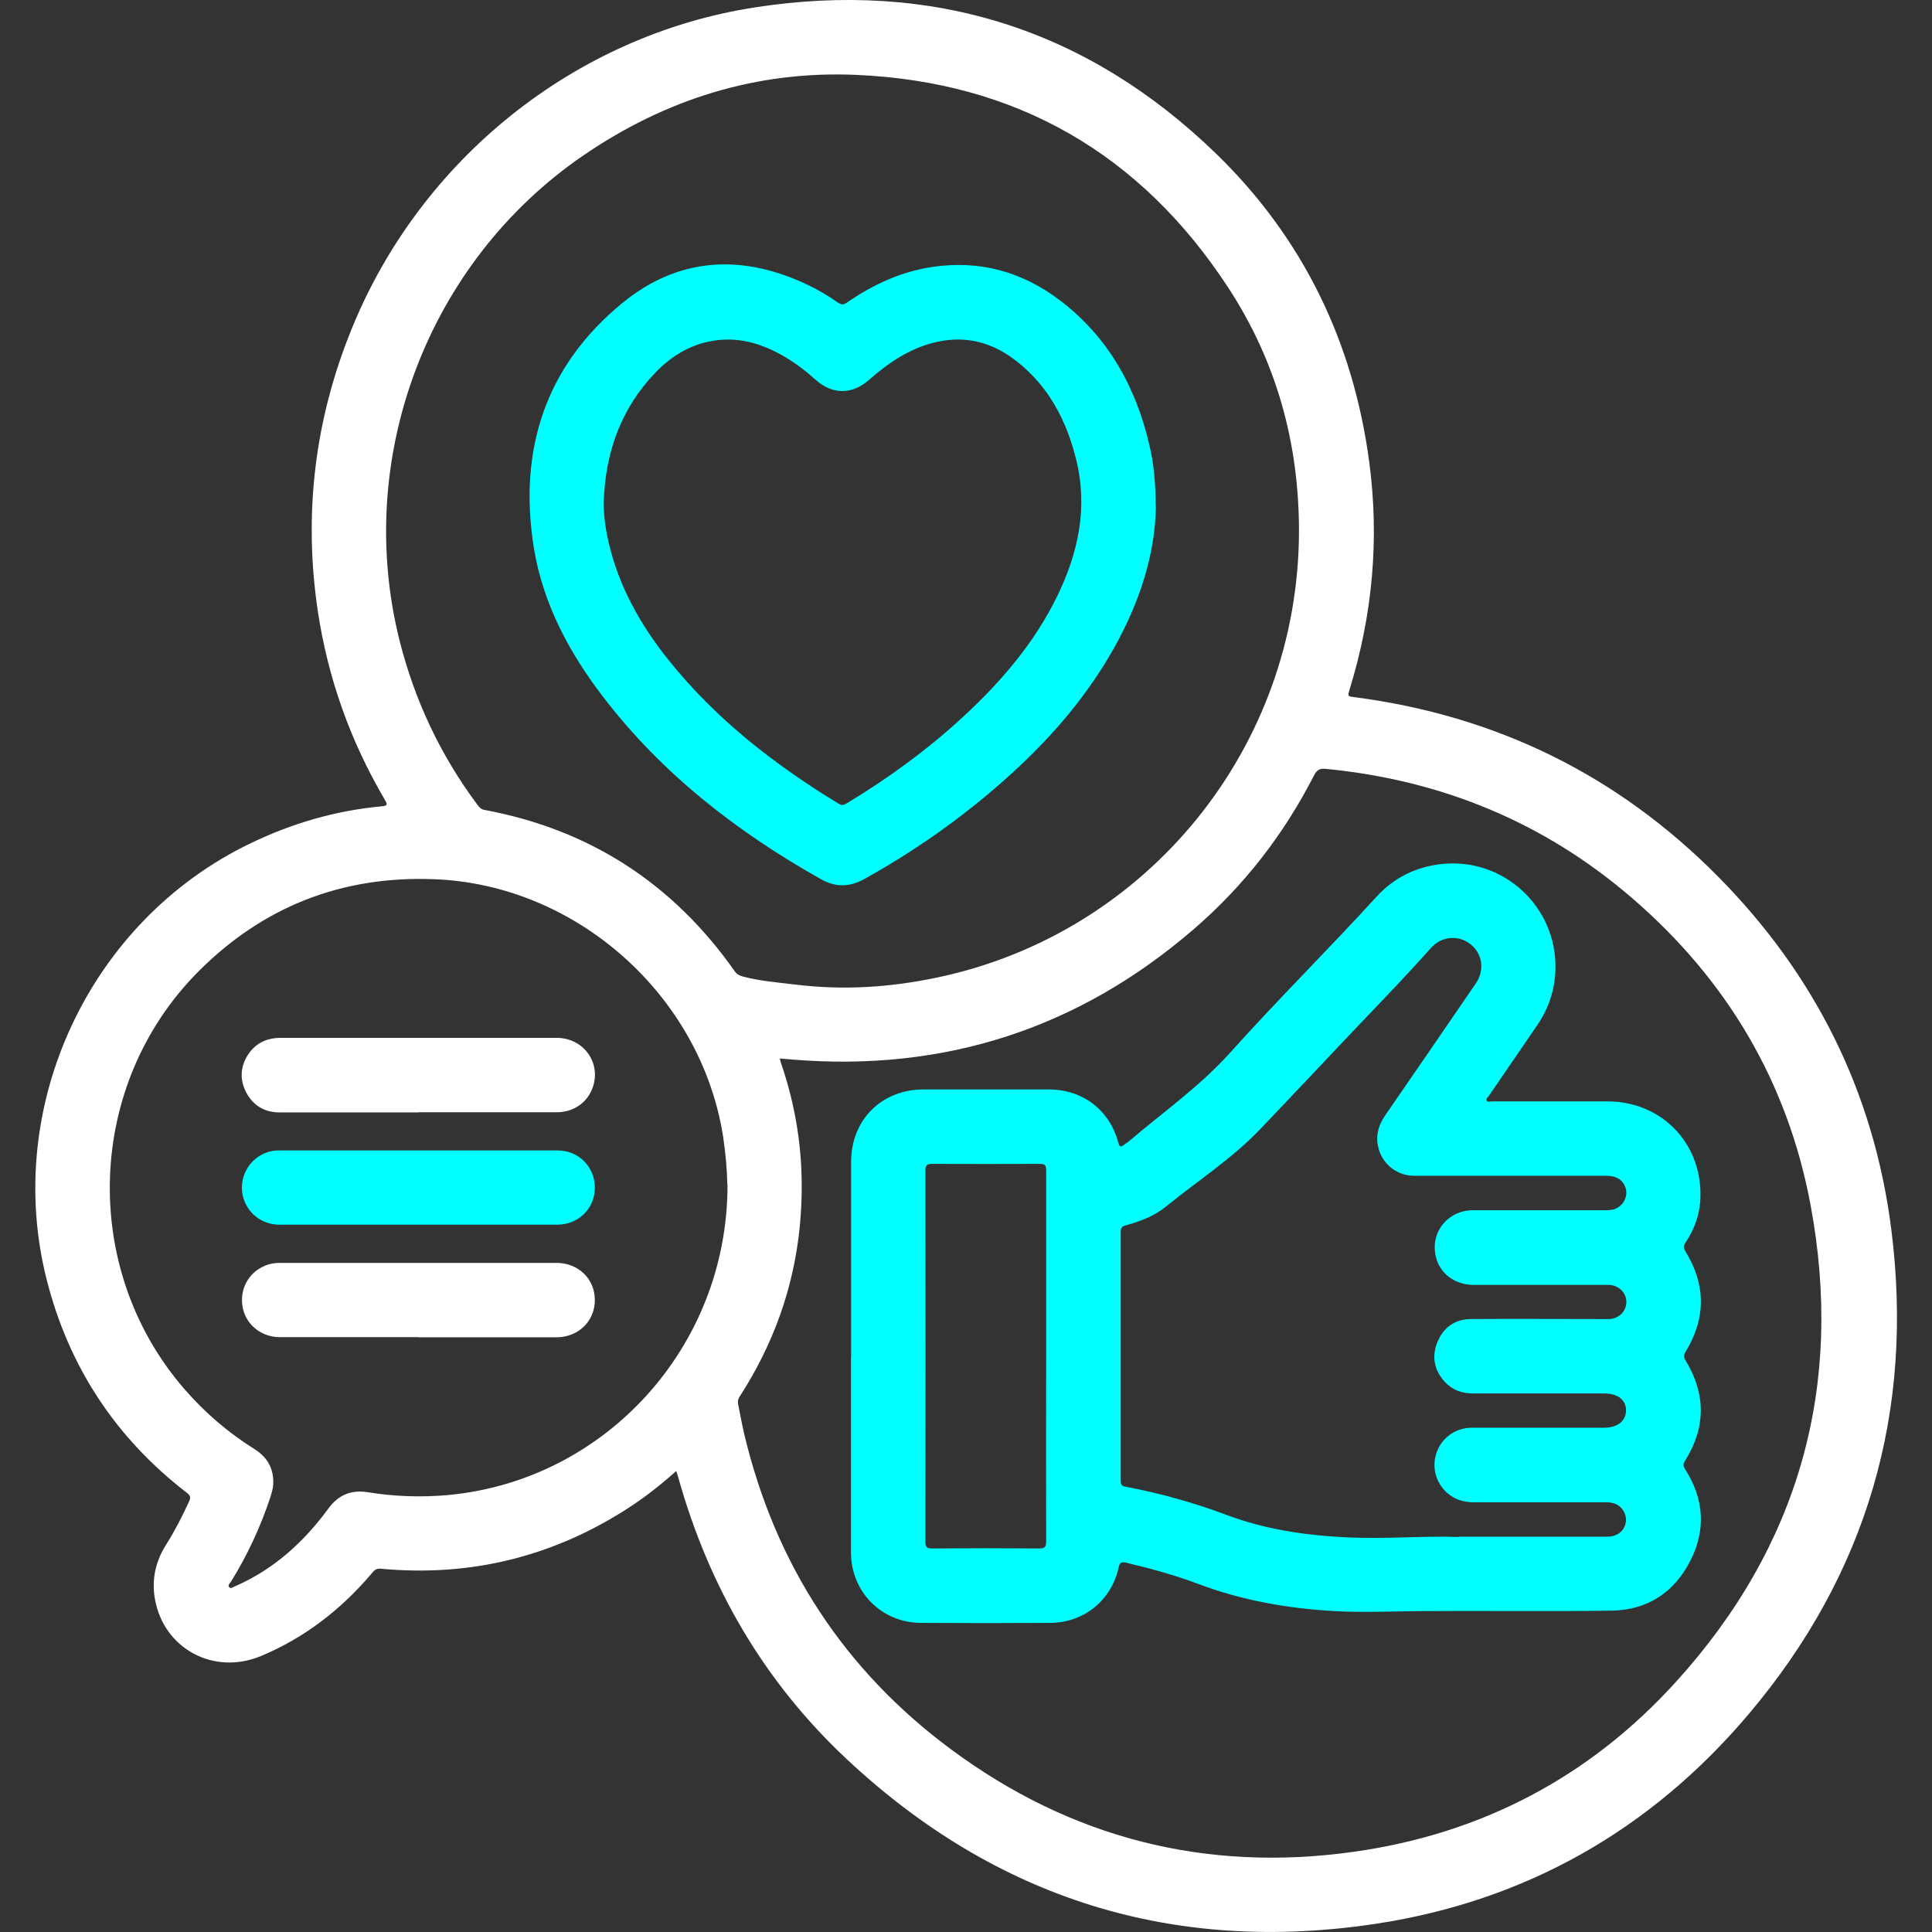 <?xml version="1.0" encoding="UTF-8"?>
<svg id="Layer_1" data-name="Layer 1" xmlns="http://www.w3.org/2000/svg" viewBox="0 0 128 128">
  <rect x="0" y="0" width="128" height="128" fill="#333333" stroke="none"/>
  <defs>
    <style>
      .cls-1 {
        fill: #fff;
      }

      .cls-2 {
        fill: aqua;
      }
    </style>
  </defs>
  <path class="cls-1" d="m44.8,97.46c-1.01.9-2.01,1.69-3.08,2.39-5.03,3.28-10.53,4.64-16.51,4.08-.26-.02-.39.08-.53.25-2.04,2.42-4.47,4.32-7.4,5.54-3.11,1.29-6.41-.47-7.01-3.75-.24-1.3.03-2.52.74-3.64.58-.92,1.07-1.88,1.52-2.86.12-.26.08-.38-.14-.56-4.74-3.65-7.85-8.38-9.31-14.18-2.88-11.47,2.85-23.71,13.48-28.84,2.77-1.34,5.67-2.19,8.74-2.47.34-.03.4-.09.21-.41-2.3-3.9-3.79-8.09-4.46-12.56-.95-6.42-.2-12.65,2.25-18.66C27.85,10.58,38.06,2.34,50.01.49c11.76-1.82,22.05,1.42,30.6,9.73,5.72,5.57,9.04,12.43,10.1,20.35.69,5.12.23,10.15-1.29,15.09-.14.47-.15.47.32.53,9.38,1.22,17.43,5.16,24.07,11.87,6.43,6.49,10.34,14.3,11.49,23.37,1.54,12.06-1.59,22.85-9.45,32.14-6.47,7.65-14.75,12.37-24.66,13.88-13.42,2.04-25.19-1.63-35.1-10.91-5.5-5.15-9.15-11.46-11.17-18.72-.03-.1-.06-.2-.12-.36Zm6.86-27.34c.03.12.05.19.07.27.79,2.29,1.25,4.64,1.36,7.05.23,5.45-1.11,10.47-4.07,15.06-.11.17-.16.32-.12.52.14.66.25,1.34.41,2,2.05,8.61,6.6,15.62,13.7,20.88,7.93,5.88,16.87,8.16,26.65,6.79,8.47-1.18,15.68-4.96,21.41-11.3,8.17-9.02,11.11-19.64,8.88-31.58-1.52-8.13-5.55-14.91-11.82-20.31-5.83-5.03-12.64-7.82-20.29-8.56-.38-.04-.58.05-.77.41-2,3.91-4.64,7.33-7.97,10.2-7.64,6.6-16.52,9.47-26.58,8.65-.27-.02-.55-.05-.85-.07Zm34.4-34.95c0-5.76-1.46-11.18-4.69-16.12-5.8-8.87-14.06-13.64-24.67-14.09-6.58-.28-12.6,1.61-18.04,5.33-10.34,7.07-15.25,20.07-12.17,32.22,1,3.93,2.7,7.53,5.12,10.78.13.17.24.33.49.37,6.99,1.3,12.5,4.89,16.58,10.69.13.19.29.28.51.34,1.15.31,2.34.4,3.51.54,3.14.39,6.27.19,9.36-.46,13.98-2.92,24-15.28,24-29.61Zm-37.87,43.36c-.02-.97-.11-2.09-.28-3.22-1.46-9.33-9.69-16.7-19.14-17.06-6.09-.24-11.33,1.8-15.63,6.12-7.45,7.48-7.85,19.67-.93,27.65,1.36,1.57,2.91,2.9,4.67,4,.87.55,1.28,1.33,1.22,2.36-.02.28-.11.55-.19.82-.65,1.96-1.51,3.82-2.6,5.58-.07.11-.25.24-.12.38.12.13.27-.04.4-.07.01,0,.02-.01.04-.02,2.54-1.12,4.51-2.92,6.13-5.13.64-.88,1.49-1.25,2.58-1.08,1.77.29,3.56.35,5.35.19,10.43-.97,18.5-9.83,18.51-20.51Z"/>
  <path class="cls-2" d="m56.39,89.86c0-4.3,0-8.6,0-12.9,0-2.76,2.02-4.78,4.78-4.78,2.78,0,5.56,0,8.33,0,2.23,0,4.01,1.36,4.59,3.52.08.3.18.31.39.14.09-.08.2-.13.29-.21,2.27-1.93,4.72-3.65,6.74-5.9,3.15-3.51,6.5-6.83,9.68-10.31,1.14-1.25,2.57-1.97,4.26-2.17,4.15-.48,7.73,2.83,7.6,7.01-.04,1.35-.46,2.57-1.21,3.67-1.06,1.55-2.13,3.11-3.19,4.66-.07.1-.2.2-.16.31.06.14.24.07.36.07,2.56,0,5.13,0,7.69,0,3.54.02,6.19,2.75,6.12,6.29-.02,1.12-.37,2.15-1,3.08-.14.21-.12.35,0,.56,1.36,2.21,1.37,4.43.02,6.65-.14.23-.14.37,0,.6,1.34,2.2,1.34,4.42-.03,6.61-.14.23-.15.36,0,.59,1.25,1.96,1.39,4.03.32,6.09-1.07,2.08-2.84,3.23-5.19,3.27-4.26.06-8.52,0-12.78.03-1.87.02-3.74.1-5.61,0-3.1-.18-6.12-.71-9.03-1.81-1.54-.58-3.12-1.01-4.72-1.39-.31-.07-.45-.06-.53.31-.47,2.17-2.29,3.65-4.51,3.67-2.87.02-5.74.02-8.61,0-2.6-.02-4.61-2.07-4.61-4.66,0-4.33,0-8.65,0-12.98Zm40.26,11.95c3.53,0,6.59,0,9.64,0,.19,0,.38,0,.56-.04.81-.19,1.14-1.1.64-1.77-.27-.36-.65-.47-1.09-.47-2.9,0-5.8,0-8.69,0-.52,0-1.01-.08-1.46-.35-.96-.58-1.41-1.69-1.13-2.76.29-1.08,1.25-1.83,2.39-1.83,2.92,0,5.85,0,8.77,0,.88,0,1.44-.44,1.45-1.14,0-.7-.54-1.13-1.44-1.13-2.9,0-5.8,0-8.69,0-.73,0-1.37-.22-1.87-.76-.71-.77-.89-1.67-.5-2.64.4-.98,1.17-1.53,2.24-1.53,2.76-.02,5.53,0,8.29,0,.29,0,.59,0,.88,0,.63-.03,1.12-.54,1.11-1.14,0-.59-.48-1.07-1.09-1.12-.09,0-.19,0-.28,0-2.91,0-5.82,0-8.73,0-1.27,0-2.28-.76-2.53-1.91-.36-1.6.81-3.04,2.48-3.04,2.94,0,5.88,0,8.81,0,.29,0,.56-.03.8-.19.43-.28.63-.79.5-1.25-.15-.54-.59-.84-1.26-.84-4.13,0-8.25,0-12.38,0-.19,0-.37,0-.56-.01-1-.07-1.86-.75-2.15-1.71-.25-.82-.08-1.57.41-2.28,2.01-2.91,4.01-5.83,6.01-8.75.6-.88.44-1.99-.38-2.61-.78-.61-1.89-.51-2.57.24-2.26,2.53-4.65,4.94-6.97,7.42-1.42,1.52-2.87,3.02-4.3,4.54-1.88,1.99-4.19,3.47-6.3,5.19-.77.63-1.71.99-2.67,1.25-.25.07-.34.16-.34.43,0,5.5,0,11,0,16.51,0,.25.08.34.33.38,2.27.43,4.5,1.05,6.66,1.86,2.56.96,5.21,1.36,7.92,1.49,2.66.13,5.31-.11,7.5-.02Zm-27.34-11.94c0-4.11,0-8.23,0-12.34,0-.34-.09-.42-.42-.42-2.38.01-4.75.01-7.13,0-.35,0-.45.09-.45.44.01,8.2.01,16.4,0,24.6,0,.36.1.44.45.44,2.36-.02,4.73-.02,7.09,0,.36,0,.46-.1.46-.46-.01-4.09,0-8.17,0-12.26Z"/>
  <path class="cls-2" d="m76.58,33.54c-.04,3.2-1.1,6.42-2.8,9.44-2.04,3.62-4.8,6.63-7.94,9.31-2.65,2.27-5.52,4.25-8.58,5.95-.96.53-1.88.56-2.85.02-5.57-3.13-10.55-6.99-14.46-12.1-2.25-2.94-3.98-6.17-4.58-9.86-1.04-6.47.75-12.04,5.87-16.23,3.75-3.07,7.99-3.26,12.33-1.17.67.32,1.32.71,1.93,1.14.23.16.38.17.62,0,1.72-1.19,3.59-2.05,5.68-2.36,3.09-.45,5.89.31,8.37,2.18,3.24,2.44,5.09,5.77,5.99,9.67.28,1.21.4,2.45.41,4Zm-36.59-.35c0,.93.12,1.84.33,2.74.68,2.94,2.12,5.49,3.99,7.82,3.13,3.91,7.02,6.92,11.27,9.51.22.13.36.06.54-.05,2.75-1.66,5.34-3.55,7.7-5.73,2.51-2.32,4.71-4.88,6.22-7.98,1.41-2.89,2.05-5.89,1.25-9.09-.64-2.57-1.82-4.82-3.94-6.48-1.54-1.21-3.27-1.71-5.22-1.29-1.78.38-3.23,1.36-4.57,2.54-1.1.97-2.41.97-3.5,0-.66-.59-1.36-1.13-2.12-1.57-1.35-.78-2.77-1.25-4.35-1.08-1.67.18-3.04.98-4.18,2.17-2.27,2.37-3.29,5.25-3.41,8.49Z"/>
  <path class="cls-2" d="m27.74,81.14c-3.07,0-6.14,0-9.21,0-1.07,0-1.97-.62-2.34-1.58-.36-.93-.11-2,.62-2.68.47-.44,1.03-.66,1.67-.66,6.15,0,12.31,0,18.46,0,1.4,0,2.47,1.09,2.47,2.46,0,1.39-1.08,2.46-2.51,2.46-3.06,0-6.11,0-9.17,0Z"/>
  <path class="cls-1" d="m27.74,88.59c-3.07,0-6.14,0-9.21,0-1.21,0-2.23-.82-2.45-1.96-.23-1.18.37-2.32,1.47-2.77.32-.14.66-.19,1.01-.19,6.1,0,12.2,0,18.3,0,1.46,0,2.55,1.06,2.55,2.46,0,1.4-1.09,2.47-2.55,2.47-3.04,0-6.09,0-9.13,0Z"/>
  <path class="cls-1" d="m27.72,73.7c-3.07,0-6.14,0-9.21,0-.98,0-1.73-.45-2.19-1.31-.44-.83-.41-1.68.09-2.48.51-.8,1.26-1.15,2.2-1.15,3.1,0,6.19,0,9.29,0,2.99,0,5.98,0,8.97,0,1.82,0,3,1.69,2.38,3.34-.37.98-1.27,1.59-2.37,1.59-3.06,0-6.11,0-9.17,0Z"/>
</svg>